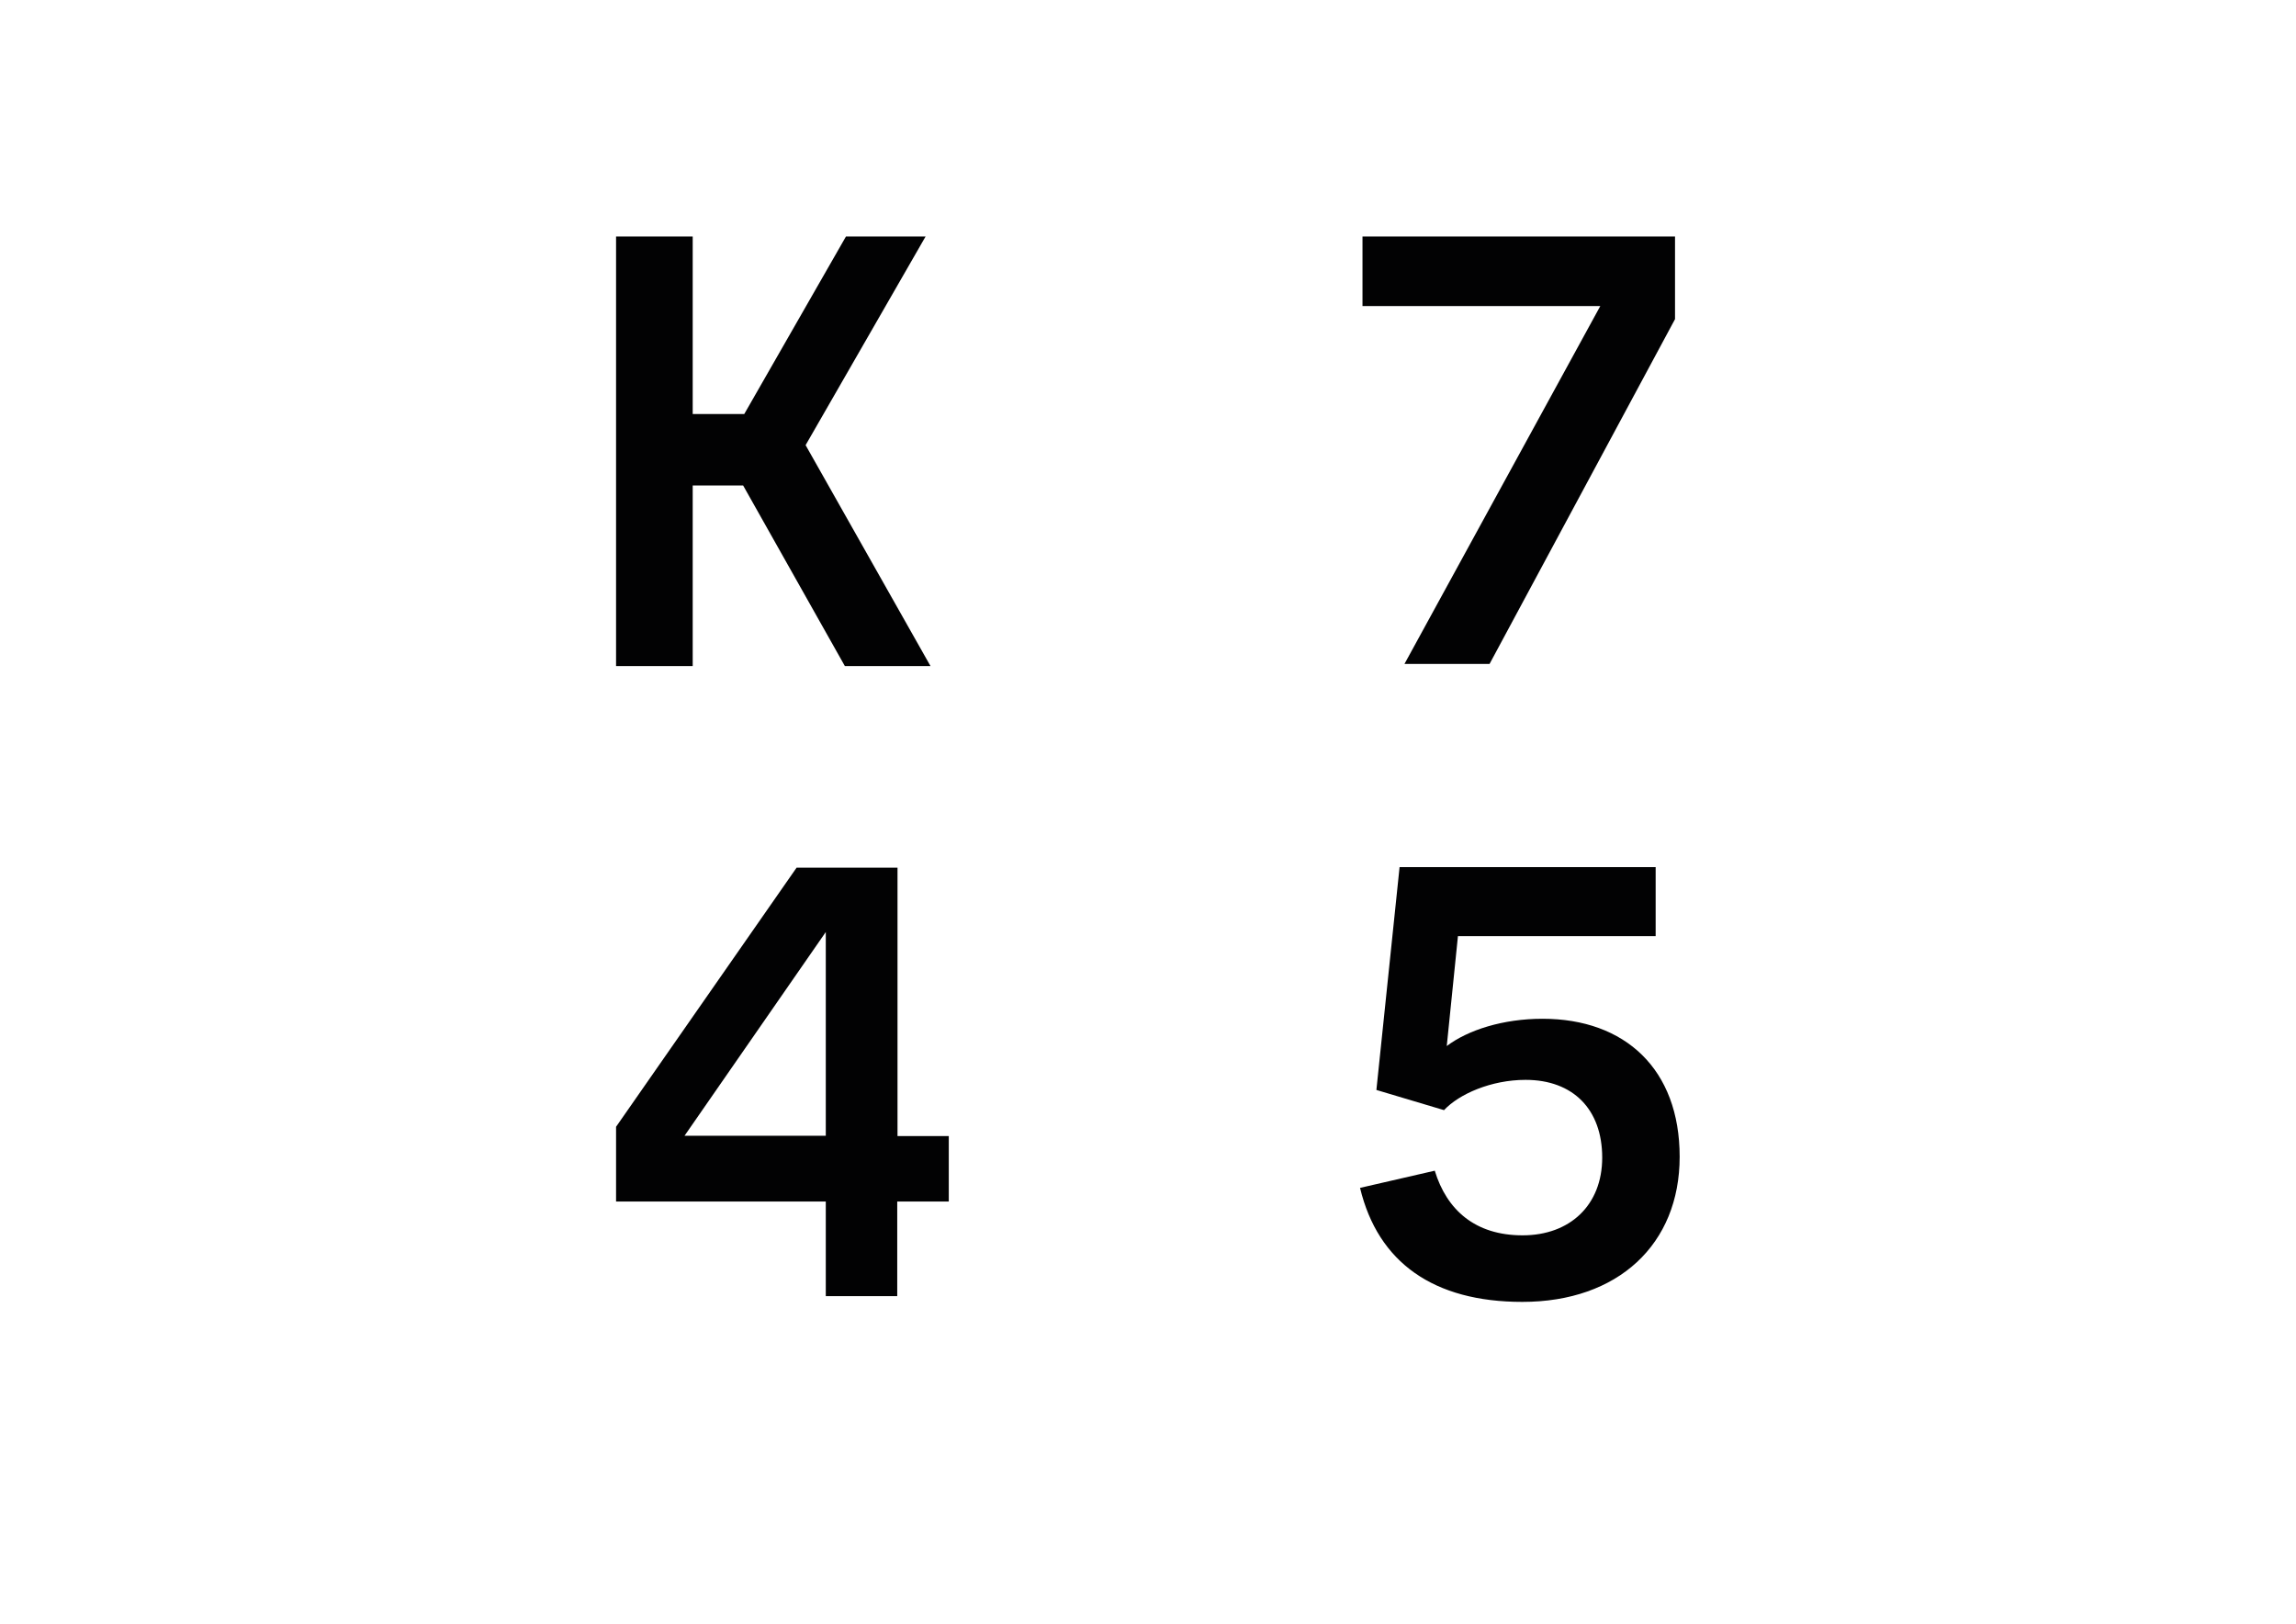 <?xml version="1.0" encoding="UTF-8"?> <svg xmlns="http://www.w3.org/2000/svg" xmlns:xlink="http://www.w3.org/1999/xlink" version="1.1" id="Layer_1" x="0px" y="0px" viewBox="0 0 841.9 595.3" style="enable-background:new 0 0 841.9 595.3;" xml:space="preserve"> <style type="text/css"> .st0{fill:#020203;} </style> <g> <path class="st0" d="M225.9,86.7H254v65.1h18.9l37.3-65.1h29.2l-44,76.5l45.8,81h-31.4L272.5,178H254v66.2h-28.1L225.9,86.7 L225.9,86.7z"></path> <path class="st0" d="M586.8,112.2h-87.2V86.7h114.6V117l-68,126.4H515L586.8,112.2z"></path> <g> <path class="st0" d="M329.1,416.4v-98.3h-37l-66.2,95v27.4h76.9v34.7h26.2v-34.7h18.9v-24H329.1z M302.8,416.4h-51.8l51.8-74.7 V416.4z"></path> </g> <path class="st0" d="M607.1,317.7v25.5h-72.5l-4.1,40.3c7.8-5.9,20.7-10,35.1-10c30.3,0,50.3,18.5,50.3,50.6s-22.6,53.2-57.7,53.2 c-32.5,0-52.9-14.4-59.5-41.8l27.4-6.3c4.4,14.4,14.8,23.7,32.2,23.7s29.2-11.1,29.2-28.5c0-17.7-10.7-28.5-28.1-28.5 c-12.6,0-24.4,5.2-29.9,11.1l-24.8-7.4l8.5-81.7h93.9V317.7z"></path> </g> </svg> 